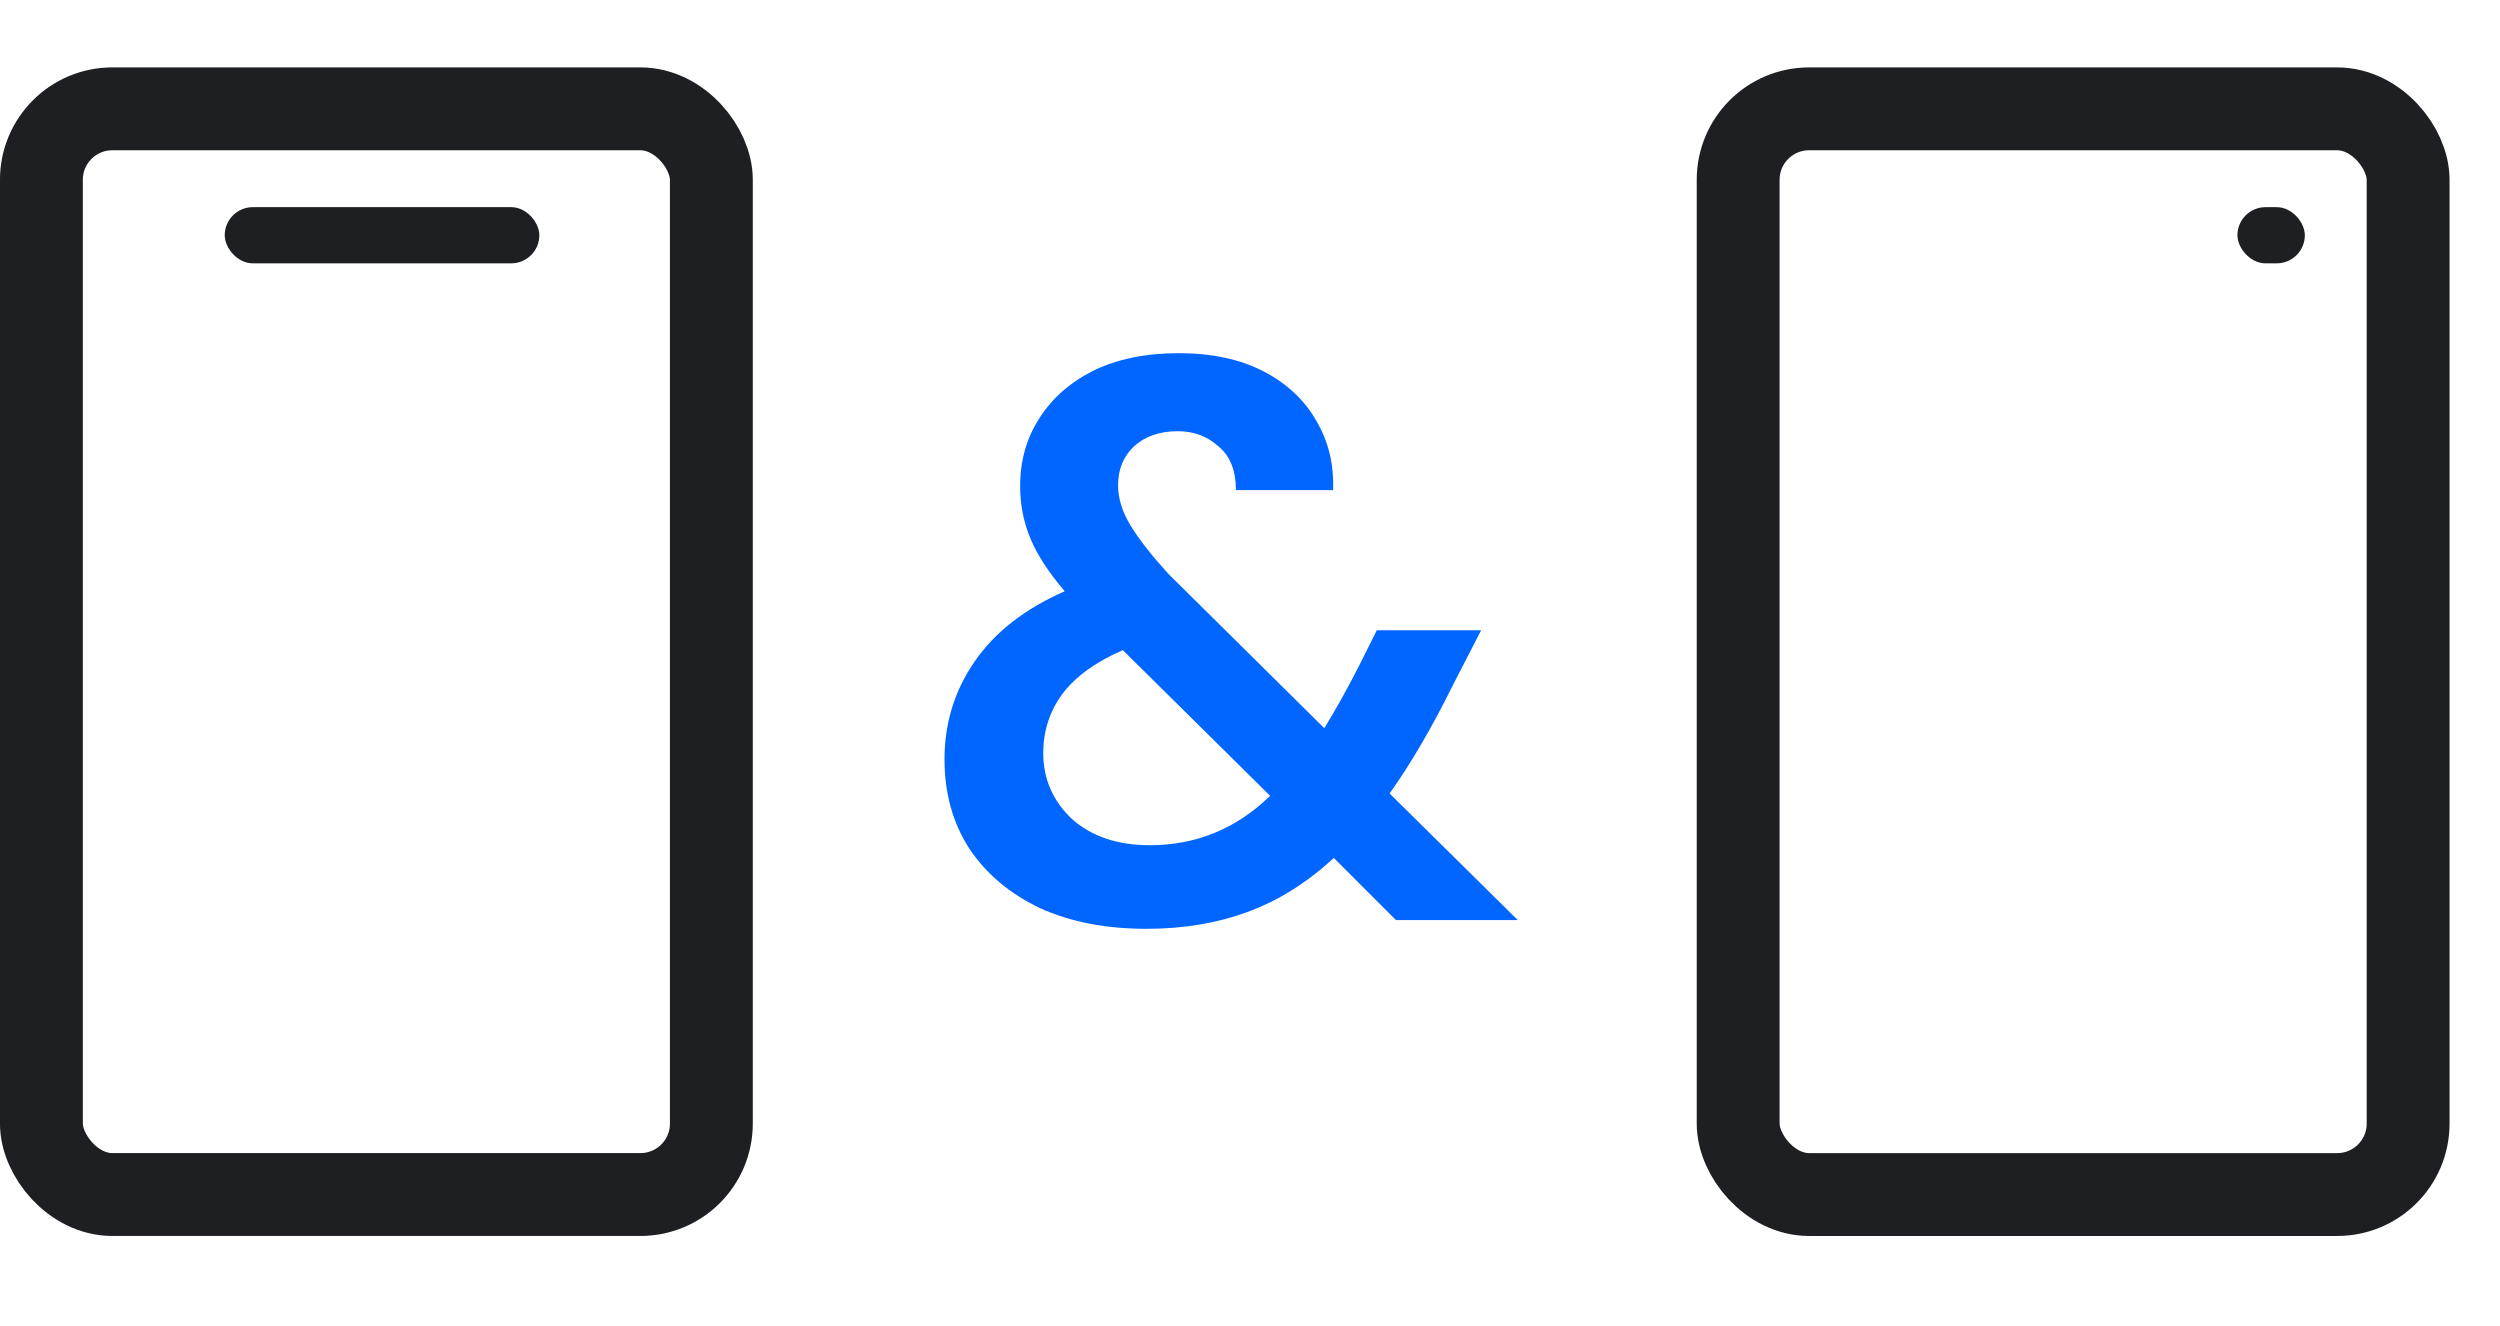 <svg width="311" height="165" viewBox="0 0 311 165" fill="none" xmlns="http://www.w3.org/2000/svg">
<rect x="5.151" y="13.539" width="83.342" height="135.06" rx="8.823" stroke="#1D1F23" stroke-width="10.309"/>
<rect x="27.956" y="25.77" width="39.138" height="6.989" rx="3.494" fill="#1D1F23"/>
<rect x="216.228" y="13.54" width="83.342" height="135.06" rx="8.823" stroke="#1D1F23" stroke-width="10.309"/>
<rect x="278.335" y="25.77" width="8.387" height="6.989" rx="3.494" fill="#1D1F23"/>
<path d="M142.655 115.545C137.57 115.545 133.146 114.687 129.383 112.97C125.619 111.187 122.681 108.711 120.568 105.542C118.521 102.372 117.497 98.674 117.497 94.448C117.497 89.958 118.752 85.897 121.261 82.266C123.77 78.634 127.501 75.729 132.453 73.55C130.472 71.239 129.052 69.06 128.194 67.013C127.336 64.966 126.906 62.787 126.906 60.476C126.906 57.306 127.699 54.5 129.284 52.057C130.868 49.548 133.113 47.567 136.019 46.114C138.99 44.661 142.523 43.935 146.617 43.935C150.776 43.935 154.309 44.694 157.214 46.213C160.12 47.732 162.299 49.779 163.751 52.354C165.27 54.929 165.963 57.801 165.831 60.971H153.748C153.748 58.528 153.022 56.712 151.569 55.523C150.182 54.269 148.498 53.642 146.518 53.642C144.272 53.642 142.457 54.269 141.07 55.523C139.749 56.778 139.089 58.396 139.089 60.377C139.089 62.028 139.617 63.711 140.674 65.428C141.73 67.145 143.282 69.126 145.329 71.371L164.742 90.586C166.129 88.341 167.581 85.732 169.1 82.761L171.279 78.403H184.254L180.787 85.138C178.146 90.487 175.505 95.01 172.864 98.707L188.81 114.456H173.656L165.93 106.73C162.563 109.833 158.964 112.079 155.134 113.465C151.371 114.852 147.211 115.545 142.655 115.545ZM129.779 93.656C129.779 96.891 130.967 99.632 133.344 101.877C135.788 104.056 139.023 105.145 143.051 105.145C148.796 105.145 153.781 103.098 158.007 99.004L139.683 80.879C136.316 82.332 133.807 84.148 132.156 86.327C130.571 88.506 129.779 90.949 129.779 93.656Z" fill="#0066FF"/>
</svg>

